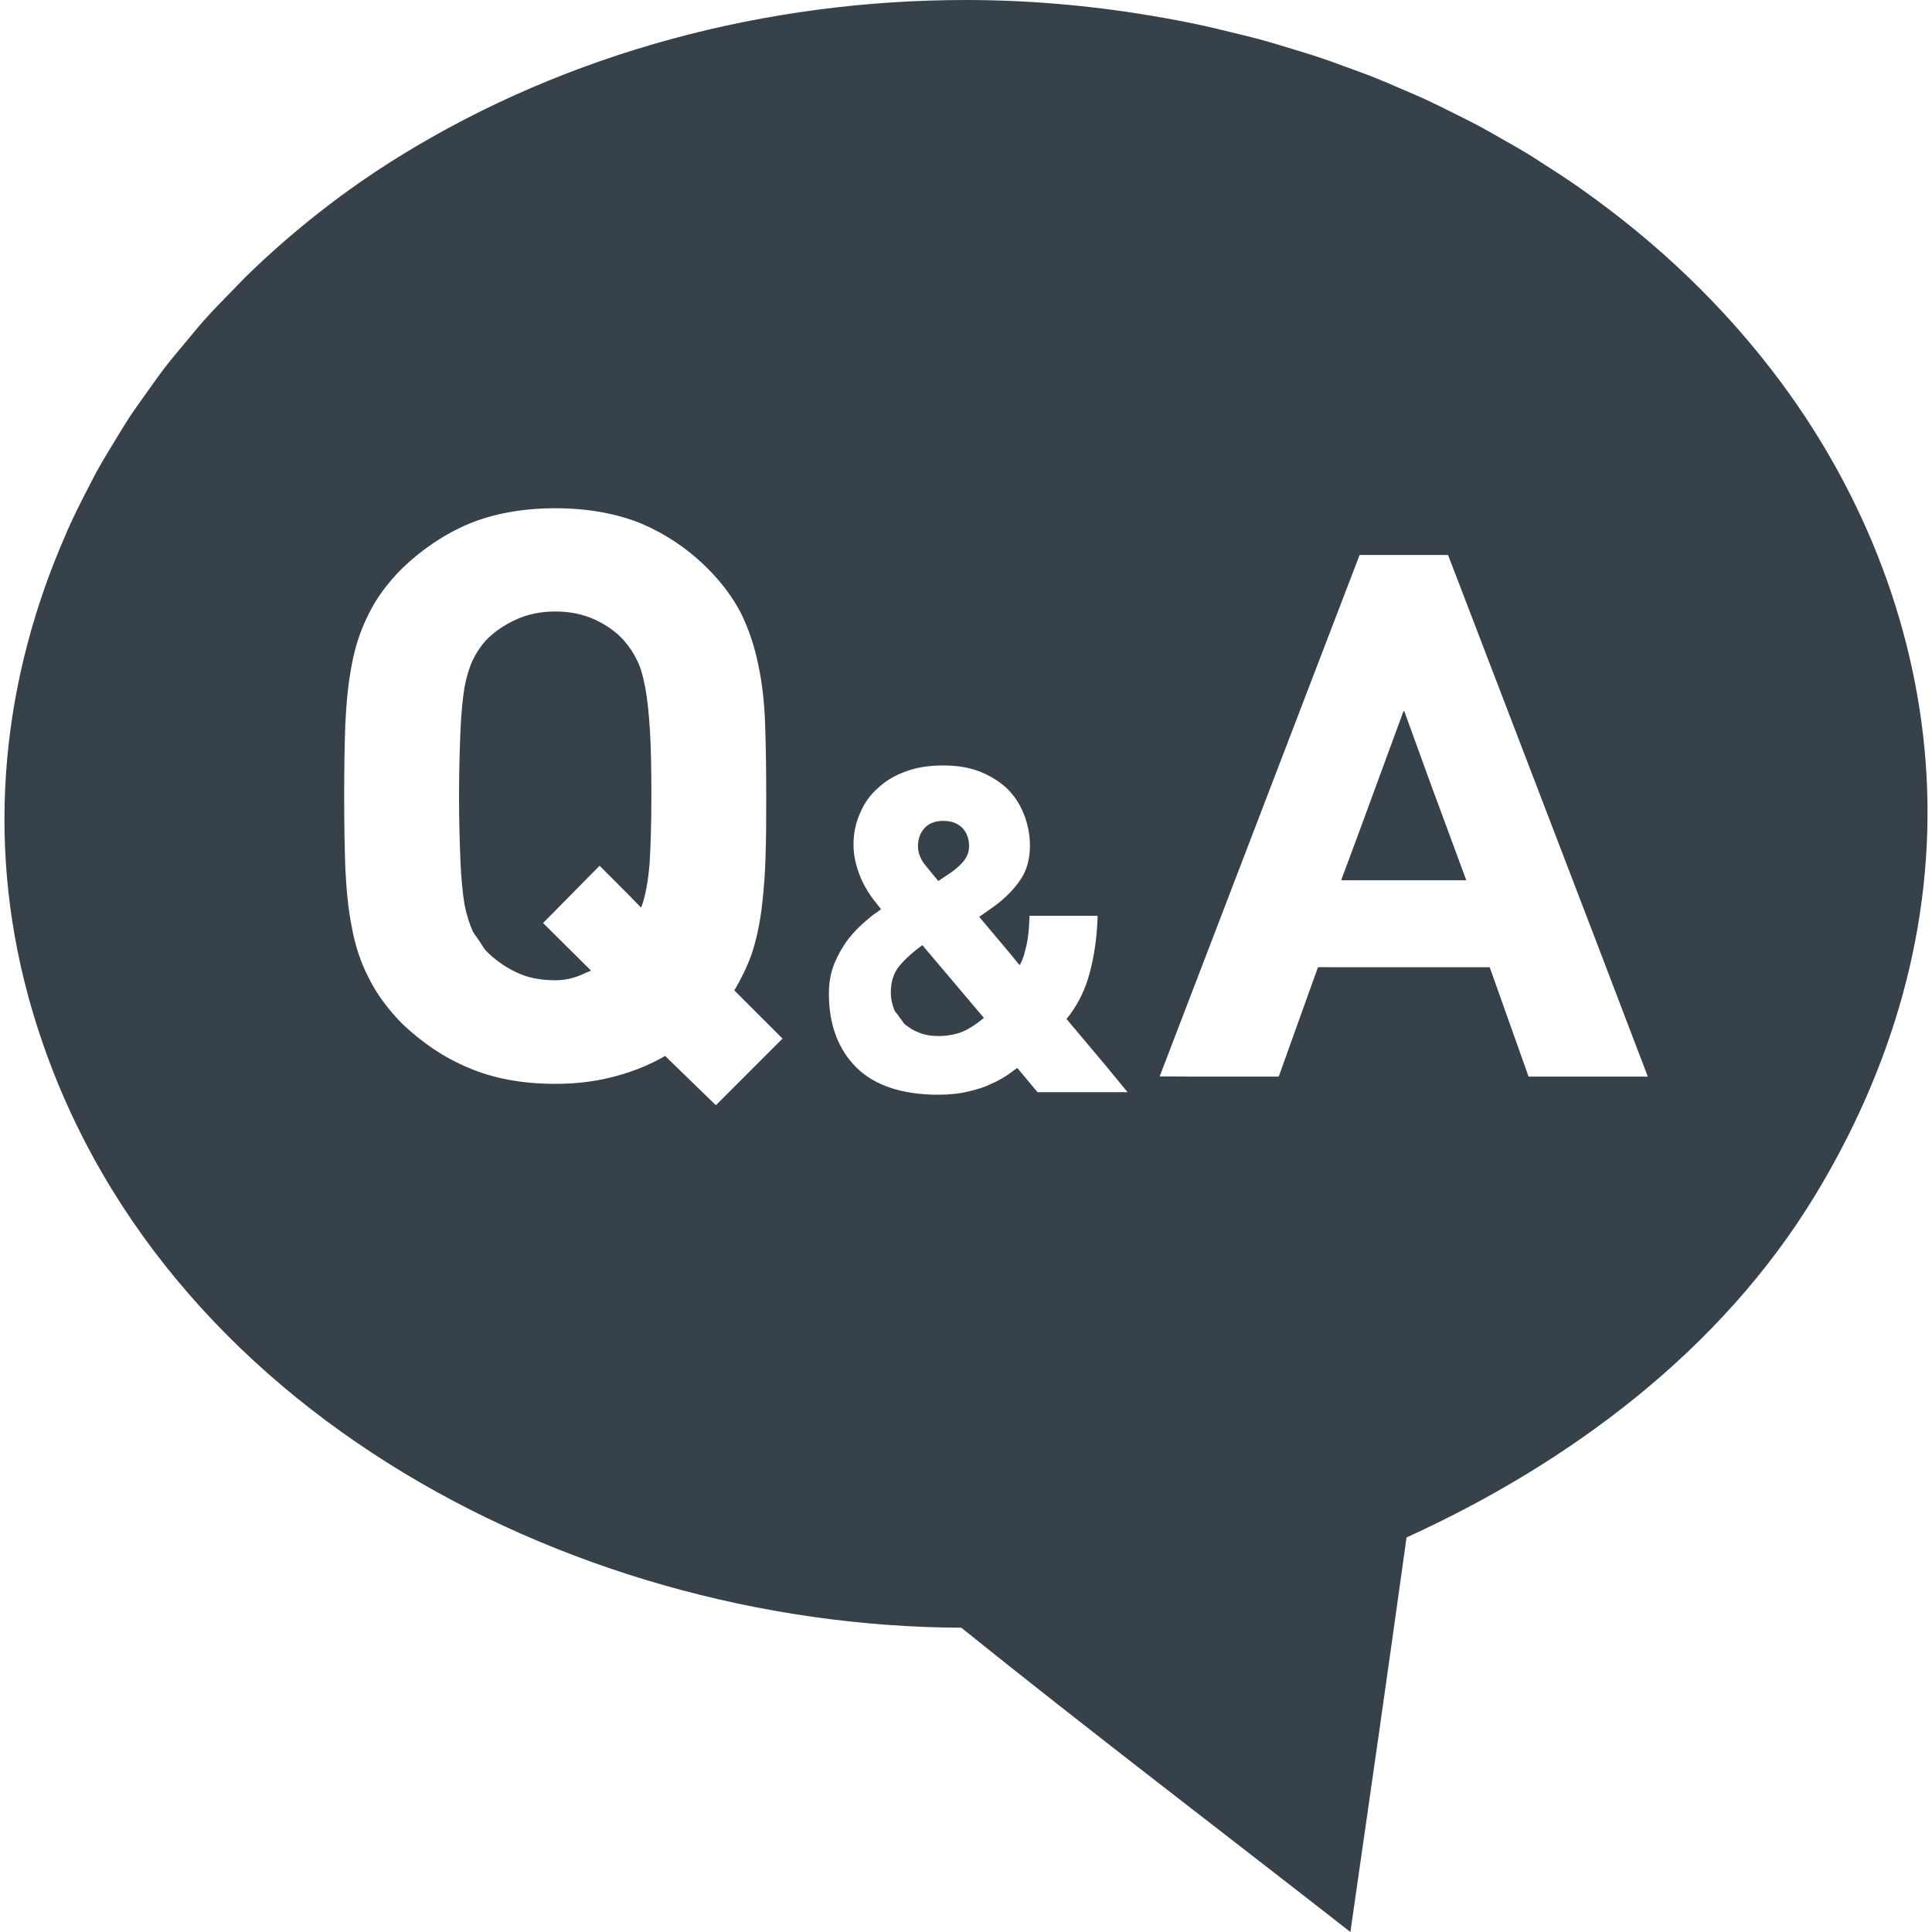 <?xml version="1.0" encoding="utf-8"?>
<!-- Generator: Adobe Illustrator 18.1.1, SVG Export Plug-In . SVG Version: 6.00 Build 0)  -->
<!DOCTYPE svg PUBLIC "-//W3C//DTD SVG 1.1//EN" "http://www.w3.org/Graphics/SVG/1.1/DTD/svg11.dtd">
<svg version="1.1" id="_x31_0" xmlns="http://www.w3.org/2000/svg" xmlns:xlink="http://www.w3.org/1999/xlink" x="0px" y="0px"
	 viewBox="0 0 512 512" style="enable-background:new 0 0 512 512;" xml:space="preserve">
<style type="text/css">
	.st0{fill:#374149;}
</style>
<g>
	<path class="st0" d="M248.656,233.477l3.453-2.309c1.348-0.961,2.402-1.918,3.364-3.07c0.859-1.152,1.339-2.398,1.339-3.844
		c0-1.918-0.574-3.546-1.726-4.801c-1.246-1.246-2.882-1.914-5.09-1.914s-3.84,0.668-4.992,1.914
		c-1.149,1.254-1.727,2.883-1.727,4.801c0,1.539,0.481,2.981,1.535,4.516C245.965,230.207,247.211,231.746,248.656,233.477z"/>
	<path class="st0" d="M244.426,250.469c-2.492,1.82-4.508,3.645-6.047,5.469c-1.535,1.824-2.301,4.222-2.301,7.102
		c0,1.73,0.387,3.266,0.962,4.707c0.23,0.496,0.644,0.82,0.926,1.258c0.25,0.386,0.527,0.762,0.824,1.117
		c0.336,0.398,0.535,0.902,0.938,1.27c1.152,0.961,2.398,1.73,3.938,2.309c1.438,0.574,3.07,0.863,4.894,0.863
		c2.398,0,4.606-0.386,6.527-1.156c1.723-0.723,3.531-1.91,5.348-3.41c0.062-0.046,0.129-0.082,0.191-0.133l-0.004-0.008
		c0.043-0.035,0.086-0.058,0.129-0.094L244.426,250.469z"/>
	<path class="st0" d="M123.086,239.617c0.578,2.883,1.34,5.282,2.207,7.2c0.313,0.66,0.832,1.191,1.215,1.804
		c0.254,0.406,0.531,0.817,0.824,1.223c0.465,0.64,0.793,1.359,1.324,1.965c2.207,2.305,4.801,4.226,7.965,5.762
		c3.074,1.535,6.527,2.207,10.558,2.207c2.969,0,5.59-0.746,7.965-1.954c0.43-0.195,0.926-0.301,1.332-0.527l-0.046-0.043
		c0.05-0.031,0.11-0.038,0.16-0.07l-12.672-12.574l14.958-15.157l0.019-0.015l7.703,7.711l3.183,3.281
		c0.008-0.023,0.012-0.054,0.02-0.074l0.133,0.129c1.152-3.078,1.824-7.007,2.207-11.617c0.285-4.516,0.48-10.562,0.48-17.953
		c0-6.914-0.094-12.77-0.382-17.278c-0.29-4.614-0.672-8.454-1.25-11.43c-0.578-3.07-1.246-5.469-2.207-7.293
		c-0.863-1.825-2.015-3.555-3.363-5.09c-2.015-2.301-4.606-4.125-7.675-5.57c-3.07-1.437-6.626-2.203-10.563-2.203
		c-4.031,0-7.484,0.766-10.558,2.203c-3.164,1.446-5.758,3.27-7.965,5.57c-1.347,1.535-2.5,3.266-3.363,5.09
		c-0.867,1.824-1.629,4.222-2.207,7.293c-0.48,2.976-0.867,6.816-1.058,11.43c-0.187,4.508-0.383,10.363-0.383,17.278
		c0,7.007,0.196,12.769,0.383,17.374C122.219,232.898,122.606,236.641,123.086,239.617z"/>
	<polygon class="st0" points="388.582,233.282 379.184,207.848 372.129,188.406 372.063,188.582 371.98,188.351 359.735,221.683 
		355.473,233.121 355.531,233.121 355.473,233.282 	"/>
	<path class="st0" d="M510.543,205.422c-2.094-37.656-16.105-73.805-38.492-104.019c-14.886-20.09-32.938-37.18-53.058-51.352
		c-0.102-0.074-0.195-0.148-0.297-0.218c-3.289-2.309-6.656-4.504-10.054-6.656c-1.094-0.695-2.168-1.418-3.274-2.098
		c-2.598-1.59-5.254-3.09-7.91-4.59c-1.984-1.125-3.949-2.27-5.969-3.343c-1.973-1.047-3.98-2.024-5.98-3.02
		c-2.75-1.374-5.493-2.75-8.301-4.035c-1.489-0.683-3-1.305-4.504-1.961c-3.294-1.438-6.602-2.855-9.969-4.172
		c-1.293-0.504-2.606-0.957-3.906-1.445c-3.516-1.309-7.039-2.594-10.625-3.77c-1.559-0.516-3.141-0.965-4.711-1.45
		c-3.254-1.008-6.508-2.008-9.813-2.902c-2.542-0.691-5.109-1.281-7.671-1.902c-2.282-0.55-4.543-1.137-6.848-1.633
		c-4.754-1.038-9.535-1.938-14.332-2.738c-0.086-0.015-0.168-0.034-0.254-0.046C288.461,1.398,272.16,0,255.949,0
		C203.41,0,150.68,13.726,105.875,41.434C91.148,50.539,77.543,61.25,65.289,73.191c-1.211,1.172-2.328,2.406-3.508,3.598
		c-2.586,2.633-5.172,5.266-7.621,8.008c-1.758,1.965-3.394,3.996-5.07,6.008c-1.793,2.156-3.614,4.289-5.324,6.508
		c-1.668,2.16-3.215,4.382-4.79,6.59c-1.629,2.281-3.273,4.547-4.808,6.879c-1.254,1.918-2.41,3.87-3.598,5.816
		c-1.738,2.836-3.462,5.672-5.062,8.578c-0.719,1.312-1.371,2.648-2.059,3.973c-1.926,3.683-3.774,7.394-5.469,11.175
		c-0.199,0.458-0.378,0.918-0.578,1.375c-16.535,37.664-21.512,79.95-9.852,122.543C36.77,370.981,149.723,430.977,254.75,431.359
		c33.985,27.348,68.75,53.774,103.118,80.641c5.039-34.844,10.023-69.687,14.882-104.558c43.207-19.684,83.34-49.59,108.278-90.68
		C501.496,283.039,512.75,245.149,510.543,205.422z M290.891,242.699l-0.094,2.008c-0.286,5.469-1.153,10.367-2.496,14.785
		c-1.246,3.93-3.168,7.485-5.66,10.558l9.945,11.817l6.238,7.57h-23.867l-5.375-6.43c-0.672,0.484-1.343,0.961-2.109,1.539
		c-1.348,0.961-2.977,1.922-4.801,2.687c-1.73,0.863-3.844,1.535-6.051,2.016c-2.305,0.574-4.992,0.863-7.965,0.863
		c-9.508,0-16.801-2.398-21.699-7.199c-4.801-4.801-7.293-11.329-7.293-19.586c0-2.875,0.477-5.566,1.438-7.969
		c0.961-2.305,2.207-4.508,3.648-6.43c1.535-1.922,3.168-3.648,5.09-5.183c1.058-0.973,2.206-1.77,3.359-2.566
		c0.054-0.031,0.11-0.09,0.164-0.118l-0.004-0.004c0.043-0.031,0.086-0.066,0.129-0.098c-0.484-0.578-0.867-1.152-1.347-1.726
		c-1.055-1.25-2.016-2.687-2.879-4.226c-0.867-1.531-1.535-3.168-2.114-4.992c-0.574-1.918-0.961-3.934-0.961-6.141
		c0-2.977,0.578-5.859,1.73-8.352c1.055-2.594,2.688-4.898,4.801-6.722c2.016-1.918,4.508-3.363,7.485-4.418
		c2.882-1.055,6.144-1.532,9.793-1.532c3.461,0,6.625,0.477,9.406,1.532c2.785,1.054,5.285,2.594,7.301,4.418
		c2.015,1.922,3.55,4.222,4.606,6.914c1.054,2.59,1.633,5.374,1.633,8.445c0,3.555-0.864,6.723-2.688,9.215
		c-1.633,2.402-3.844,4.609-6.527,6.625l-3.774,2.66l-0.328,0.211l0.008,0.012l-0.129,0.094l7.789,9.254l2.82,3.438
		c0.012-0.019,0.012-0.039,0.024-0.062l0.117,0.141c0.574-1.055,1.055-2.207,1.344-3.555c0.672-2.301,1.058-4.894,1.152-7.675
		l0.094-1.825h17.309L290.891,242.699z M124.239,138.817c6.527-2.688,14.203-4.126,22.941-4.126c8.641,0,16.418,1.438,22.946,4.126
		c6.434,2.785,12.285,6.722,17.379,11.808c3.836,3.844,6.812,7.875,8.922,12c2.016,4.129,3.554,8.734,4.516,13.535
		c1.054,4.801,1.633,10.176,1.824,15.84c0.191,5.57,0.289,11.906,0.289,18.914c0,5.953,0,11.324-0.191,16.32
		c-0.039,1.992-0.156,3.879-0.282,5.75c-0.062,0.934-0.129,1.856-0.214,2.782c-0.16,1.809-0.336,3.606-0.562,5.289
		c-0.578,4.321-1.442,8.352-2.688,12c-1.152,3.168-2.691,6.336-4.511,9.414l12.766,12.766l-17.661,17.664L176.27,279.84
		c-3.844,2.21-7.969,3.938-12.481,5.183c-4.992,1.446-10.562,2.211-16.61,2.211c-8.738,0-16.414-1.442-22.941-4.226
		c-6.528-2.688-12.383-6.719-17.664-11.711c-3.84-3.938-6.817-7.969-8.832-12.098c-2.114-4.031-3.649-8.637-4.516-13.531
		c-0.957-4.707-1.438-10.082-1.722-15.746c-0.195-5.668-0.294-12-0.294-19.007c0-7.008,0.098-13.344,0.294-18.914
		c0.285-5.762,0.766-11.039,1.722-15.84c0.867-4.801,2.402-9.406,4.516-13.535c2.015-4.125,4.992-8.156,8.832-12
		C111.856,145.539,117.711,141.602,124.239,138.817z M307.328,285.254l52.981-138.179h23.441l39.024,101.785l13.914,36.454h-31.594
		l-10.309-28.993H349.27l-10.398,28.993h-23.395L307.328,285.254z"/>
</g>
</svg>
